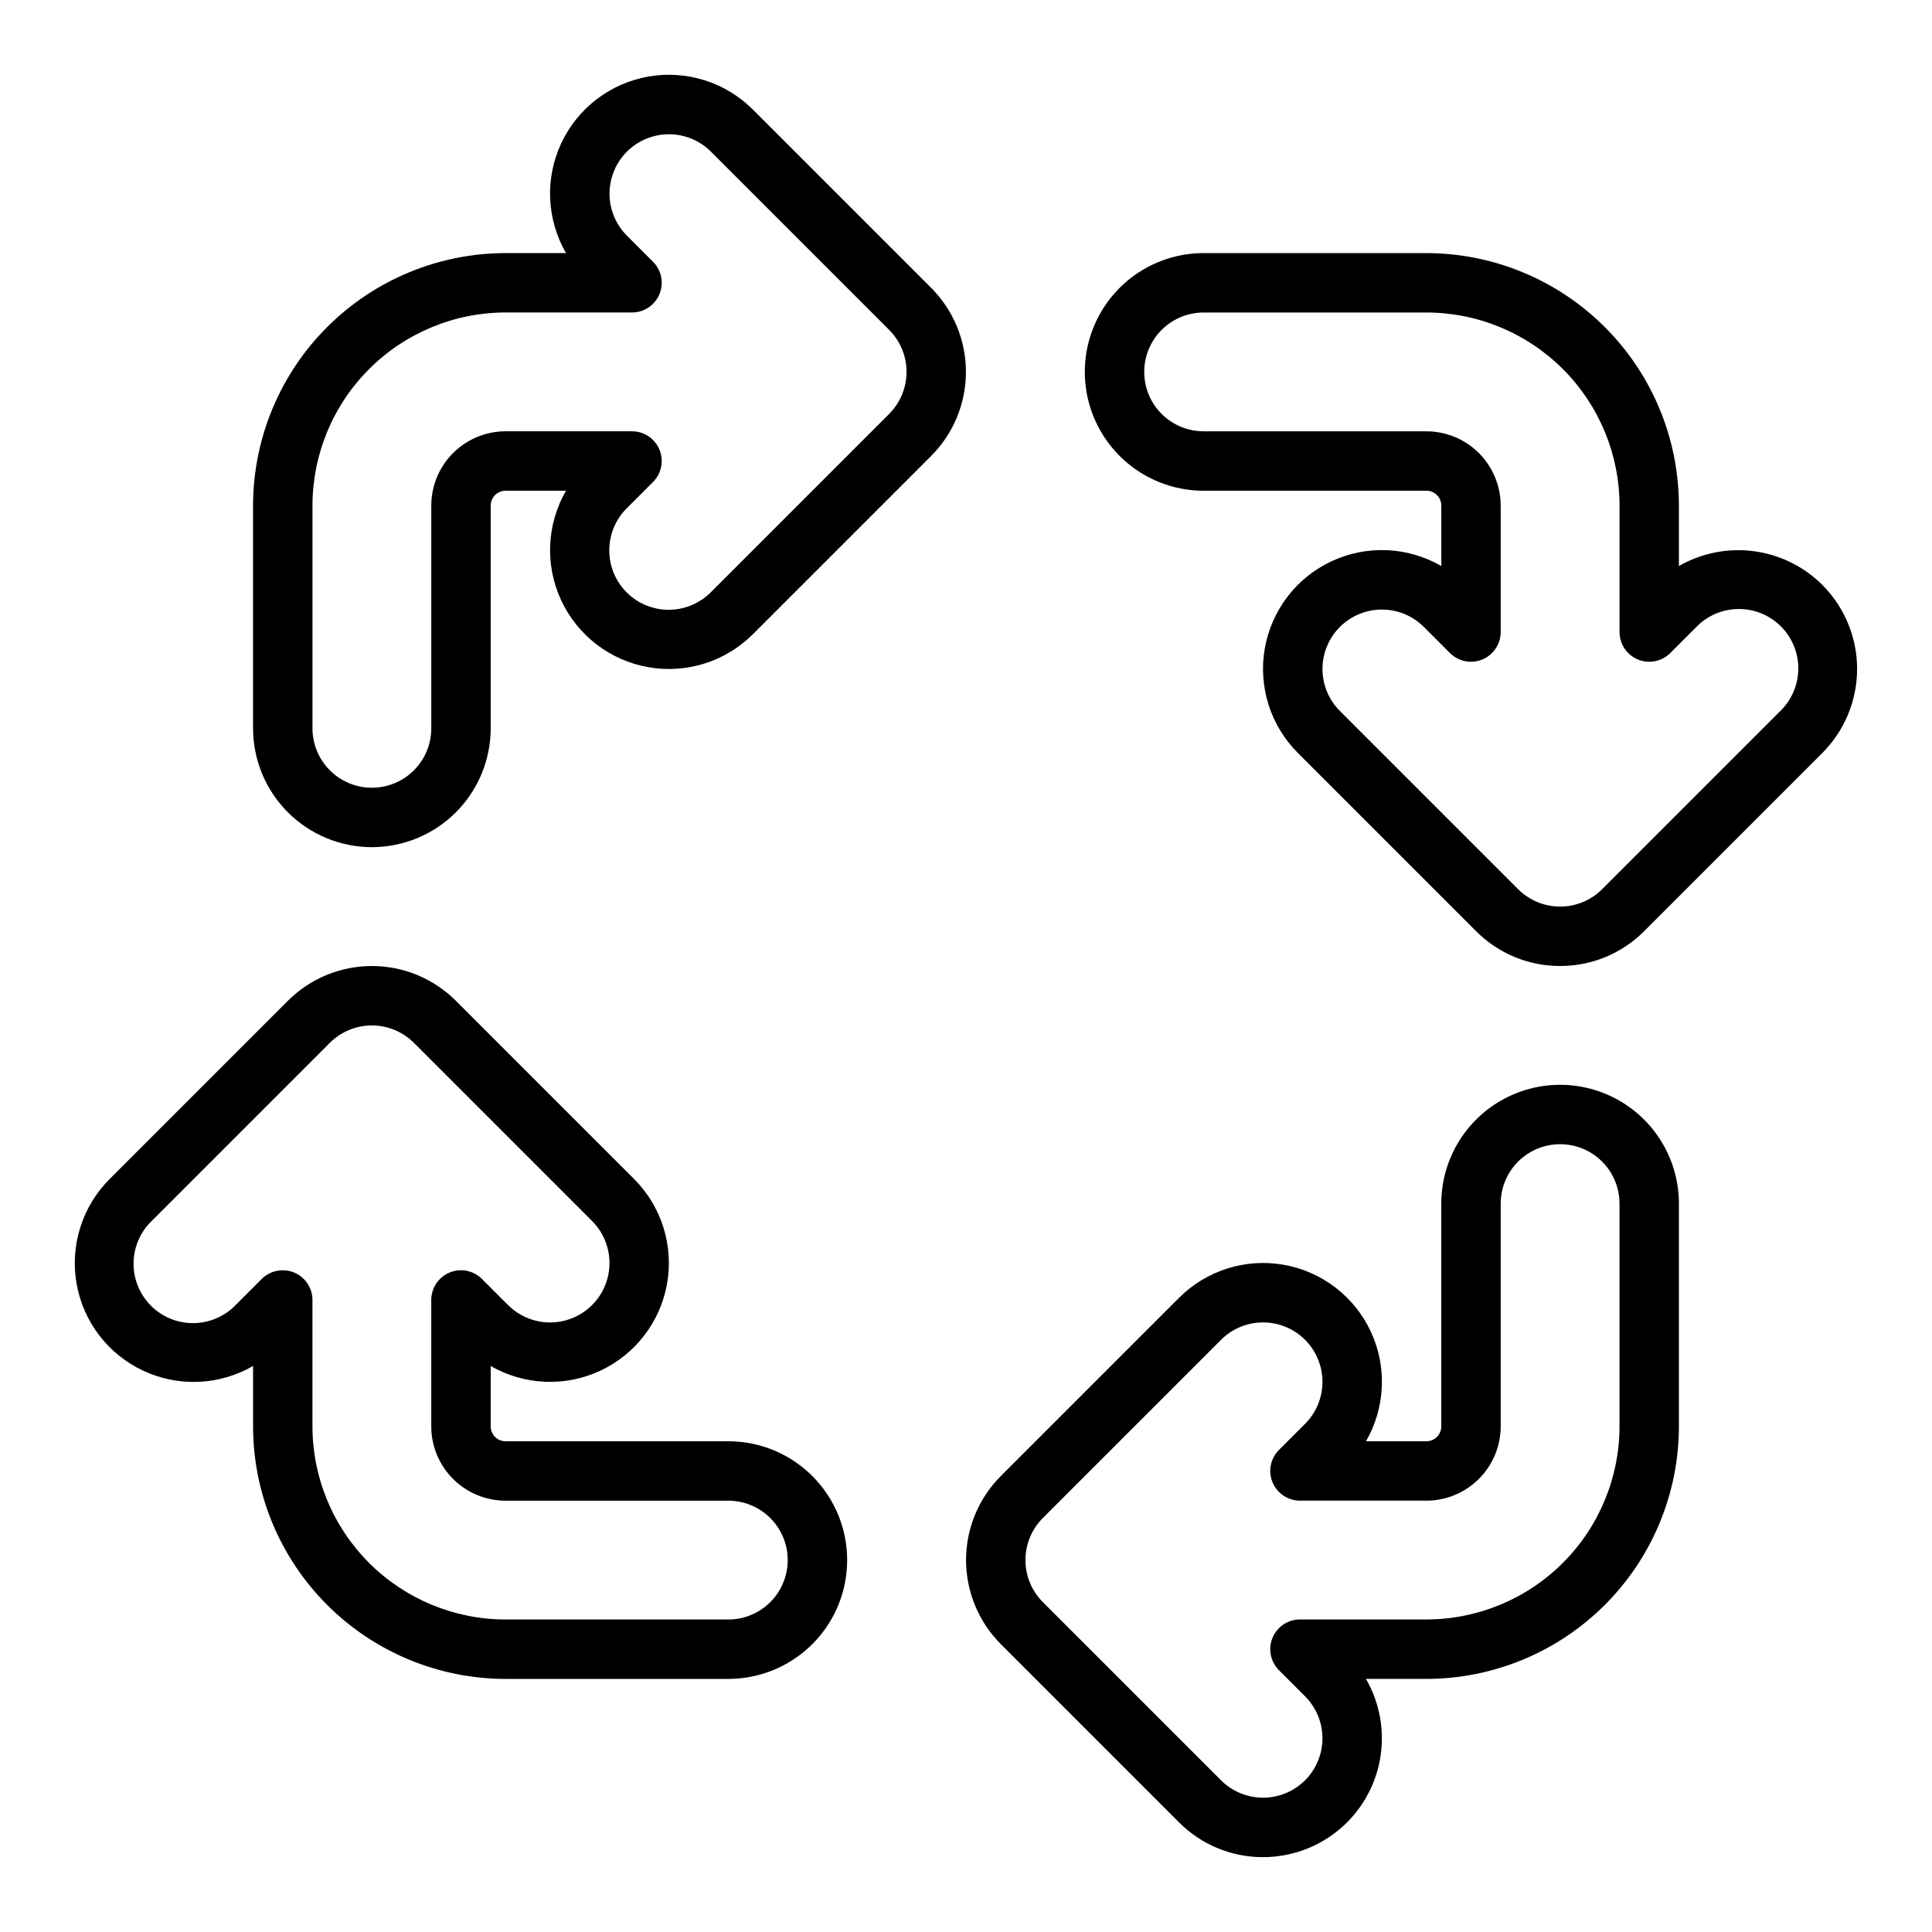 <?xml version="1.0" encoding="UTF-8"?>
<!-- Uploaded to: SVG Repo, www.svgrepo.com, Generator: SVG Repo Mixer Tools -->
<svg fill="#000000" width="800px" height="800px" version="1.1" viewBox="144 144 512 512" xmlns="http://www.w3.org/2000/svg">
 <g>
  <path d="m242.55 368.51c-8.348-0.012-16.352-3.332-22.254-9.234-5.902-5.902-9.223-13.906-9.234-22.254v-59.043c0.023-17.738 7.078-34.746 19.621-47.289 12.547-12.543 29.555-19.602 47.293-19.621h16.023c-5.144-8.898-5.625-19.75-1.281-29.066 4.34-9.316 12.957-15.926 23.082-17.711 10.125-1.781 20.48 1.492 27.742 8.766l47.23 47.23v0.004c5.898 5.91 9.211 13.918 9.211 22.266s-3.312 16.355-9.211 22.266l-47.23 47.23c-7.262 7.273-17.617 10.543-27.738 8.758-10.121-1.781-18.738-8.391-23.082-17.707-4.34-9.312-3.863-20.16 1.277-29.059h-16.023c-2.172 0-3.934 1.762-3.934 3.934v59.043c-0.012 8.348-3.332 16.352-9.234 22.254-5.902 5.902-13.906 9.223-22.258 9.234zm35.426-141.7v-0.004c-13.566 0.016-26.57 5.414-36.164 15.004-9.594 9.594-14.988 22.602-15.004 36.164v59.043c0 5.625 3 10.82 7.871 13.633 4.871 2.812 10.875 2.812 15.746 0s7.871-8.008 7.871-13.633v-59.043c0.004-5.215 2.082-10.219 5.769-13.906 3.691-3.691 8.691-5.766 13.91-5.773h33.516c3.184 0 6.055 1.918 7.273 4.859s0.543 6.328-1.707 8.582l-6.918 6.918v-0.004c-2.981 2.949-4.664 6.961-4.676 11.156-0.012 4.191 1.645 8.215 4.609 11.18 2.965 2.965 6.988 4.621 11.184 4.609 4.191-0.012 8.203-1.695 11.152-4.68l47.23-47.23c2.949-2.957 4.606-6.961 4.606-11.133 0-4.176-1.656-8.18-4.606-11.133l-47.23-47.23v-0.004c-3.981-3.977-9.777-5.531-15.211-4.074-5.434 1.457-9.676 5.699-11.133 11.133-1.453 5.434 0.098 11.23 4.074 15.207l6.918 6.918c2.254 2.25 2.926 5.637 1.707 8.578s-4.086 4.859-7.269 4.859z"/>
  <path d="m557.45 400c-8.355 0.023-16.375-3.301-22.266-9.223l-47.234-47.234c-7.273-7.262-10.543-17.617-8.758-27.738 1.781-10.125 8.391-18.738 17.707-23.082 9.316-4.34 20.164-3.863 29.062 1.281v-16.023c0-1.043-0.414-2.043-1.152-2.781-0.738-0.738-1.738-1.152-2.781-1.152h-59.051c-11.25 0-21.648-6.004-27.27-15.746-5.625-9.742-5.625-21.746 0-31.488 5.621-9.742 16.02-15.742 27.27-15.742h59.039c17.738 0.02 34.746 7.078 47.289 19.621 12.547 12.543 19.602 29.551 19.621 47.289v16.023c6.008-3.457 12.984-4.836 19.855-3.934 6.871 0.906 13.254 4.047 18.16 8.941 5.894 5.91 9.207 13.918 9.207 22.266s-3.312 16.355-9.207 22.266l-47.23 47.23h-0.004c-5.891 5.922-13.906 9.246-22.258 9.227zm-47.23-94.457h-0.004c-4.172-0.004-8.18 1.652-11.133 4.606-2.953 2.953-4.613 6.957-4.613 11.133 0.004 4.176 1.66 8.18 4.613 11.129l47.234 47.234c2.953 2.953 6.957 4.609 11.133 4.609s8.18-1.656 11.133-4.609l47.23-47.23v-0.004c3.019-2.938 4.731-6.961 4.758-11.172 0.027-4.211-1.633-8.258-4.609-11.238-2.977-2.977-7.023-4.637-11.234-4.609-4.211 0.027-8.234 1.738-11.176 4.754l-6.918 6.918c-2.25 2.254-5.637 2.926-8.578 1.707-2.941-1.219-4.859-4.09-4.859-7.273v-33.516c-0.016-13.562-5.41-26.57-15.004-36.164-9.594-9.59-22.598-14.988-36.164-15.004h-59.051c-5.625 0-10.824 3.004-13.637 7.875s-2.812 10.871 0 15.742c2.812 4.871 8.012 7.871 13.637 7.871h59.039c5.219 0.008 10.219 2.082 13.91 5.773 3.688 3.688 5.762 8.691 5.769 13.906v33.516c0 3.184-1.918 6.055-4.859 7.273-2.941 1.219-6.328 0.547-8.582-1.707l-6.918-6.918c-2.945-2.953-6.949-4.609-11.121-4.602z"/>
  <path d="m478.72 636.16c-8.355 0.023-16.375-3.297-22.266-9.223l-47.234-47.234c-5.894-5.906-9.207-13.914-9.207-22.262 0-8.352 3.312-16.359 9.207-22.266l47.234-47.234c7.262-7.273 17.617-10.543 27.742-8.762 10.121 1.781 18.738 8.391 23.082 17.707 4.34 9.316 3.863 20.164-1.281 29.062h16.023c1.043 0 2.043-0.414 2.781-1.152 0.738-0.738 1.152-1.738 1.152-2.781v-59.039c0-11.25 6.004-21.648 15.746-27.27 9.742-5.625 21.746-5.625 31.488 0 9.742 5.621 15.742 16.02 15.742 27.27v59.039c-0.02 17.738-7.074 34.746-19.621 47.289-12.543 12.547-29.551 19.602-47.289 19.621h-16.023c3.699 6.414 5.023 13.926 3.738 21.215-1.285 7.293-5.098 13.895-10.77 18.656-5.676 4.758-12.84 7.363-20.246 7.363zm0-141.7v-0.004c-4.176-0.008-8.188 1.652-11.133 4.613l-47.23 47.23v0.004c-2.949 2.953-4.606 6.957-4.606 11.133 0 4.172 1.656 8.176 4.606 11.133l47.23 47.23c3.977 3.977 9.773 5.531 15.207 4.074 5.434-1.453 9.68-5.699 11.133-11.133 1.457-5.43-0.098-11.23-4.074-15.207l-6.918-6.918 0.004 0.004c-2.254-2.254-2.93-5.641-1.711-8.582 1.219-2.941 4.09-4.859 7.277-4.859h33.516c13.566-0.016 26.57-5.414 36.164-15.004 9.594-9.594 14.988-22.598 15.004-36.164v-59.039c0-5.625-3-10.824-7.871-13.637-4.871-2.812-10.875-2.812-15.746 0-4.871 2.812-7.871 8.012-7.871 13.637v59.039c-0.008 5.219-2.082 10.219-5.769 13.91-3.691 3.688-8.691 5.762-13.91 5.769h-33.516c-3.184 0-6.055-1.918-7.273-4.859-1.219-2.941-0.547-6.328 1.707-8.578l6.918-6.918h-0.004c2.953-2.953 4.613-6.957 4.613-11.133s-1.66-8.18-4.613-11.133-6.957-4.609-11.133-4.613z"/>
  <path d="m337.02 588.93h-59.043c-17.738-0.02-34.746-7.074-47.289-19.621-12.543-12.543-19.602-29.551-19.621-47.289v-16.023c-8.898 5.144-19.746 5.625-29.062 1.281-9.316-4.34-15.926-12.957-17.711-23.078-1.781-10.125 1.488-20.477 8.762-27.742l47.23-47.23c5.906-5.906 13.914-9.223 22.266-9.223 8.355 0 16.363 3.316 22.27 9.223l47.23 47.23c7.258 7.269 10.512 17.617 8.727 27.73-1.785 10.113-8.387 18.723-17.695 23.066-9.305 4.344-20.141 3.879-29.043-1.246v16.012c0 1.043 0.414 2.043 1.152 2.781 0.738 0.738 1.742 1.152 2.785 1.152h59.039c11.25 0 21.645 6.004 27.27 15.746 5.625 9.742 5.625 21.746 0 31.488-5.625 9.742-16.02 15.742-27.27 15.742zm-118.09-108.3c2.086 0 4.09 0.828 5.566 2.305 1.477 1.477 2.305 3.481 2.305 5.566v33.516c0.016 13.566 5.41 26.57 15.004 36.164 9.594 9.59 22.598 14.988 36.164 15.004h59.039c5.625 0 10.824-3 13.637-7.871s2.812-10.875 0-15.746-8.012-7.871-13.637-7.871h-59.039c-5.219-0.008-10.219-2.082-13.91-5.769-3.688-3.691-5.766-8.691-5.769-13.91v-33.516c0-3.184 1.918-6.055 4.859-7.273s6.328-0.543 8.578 1.707l6.918 6.918c3.977 3.977 9.773 5.531 15.207 4.074 5.434-1.457 9.68-5.699 11.133-11.133 1.457-5.434-0.094-11.23-4.074-15.207l-47.23-47.23c-2.957-2.949-6.961-4.606-11.133-4.606-4.176 0-8.18 1.656-11.133 4.606l-47.23 47.23h-0.004c-3.031 2.934-4.758 6.965-4.789 11.184-0.035 4.219 1.625 8.273 4.609 11.258 2.981 2.984 7.039 4.648 11.258 4.613s8.246-1.758 11.184-4.789l6.918-6.918c1.477-1.477 3.481-2.305 5.57-2.305z"/>
 </g>
</svg>